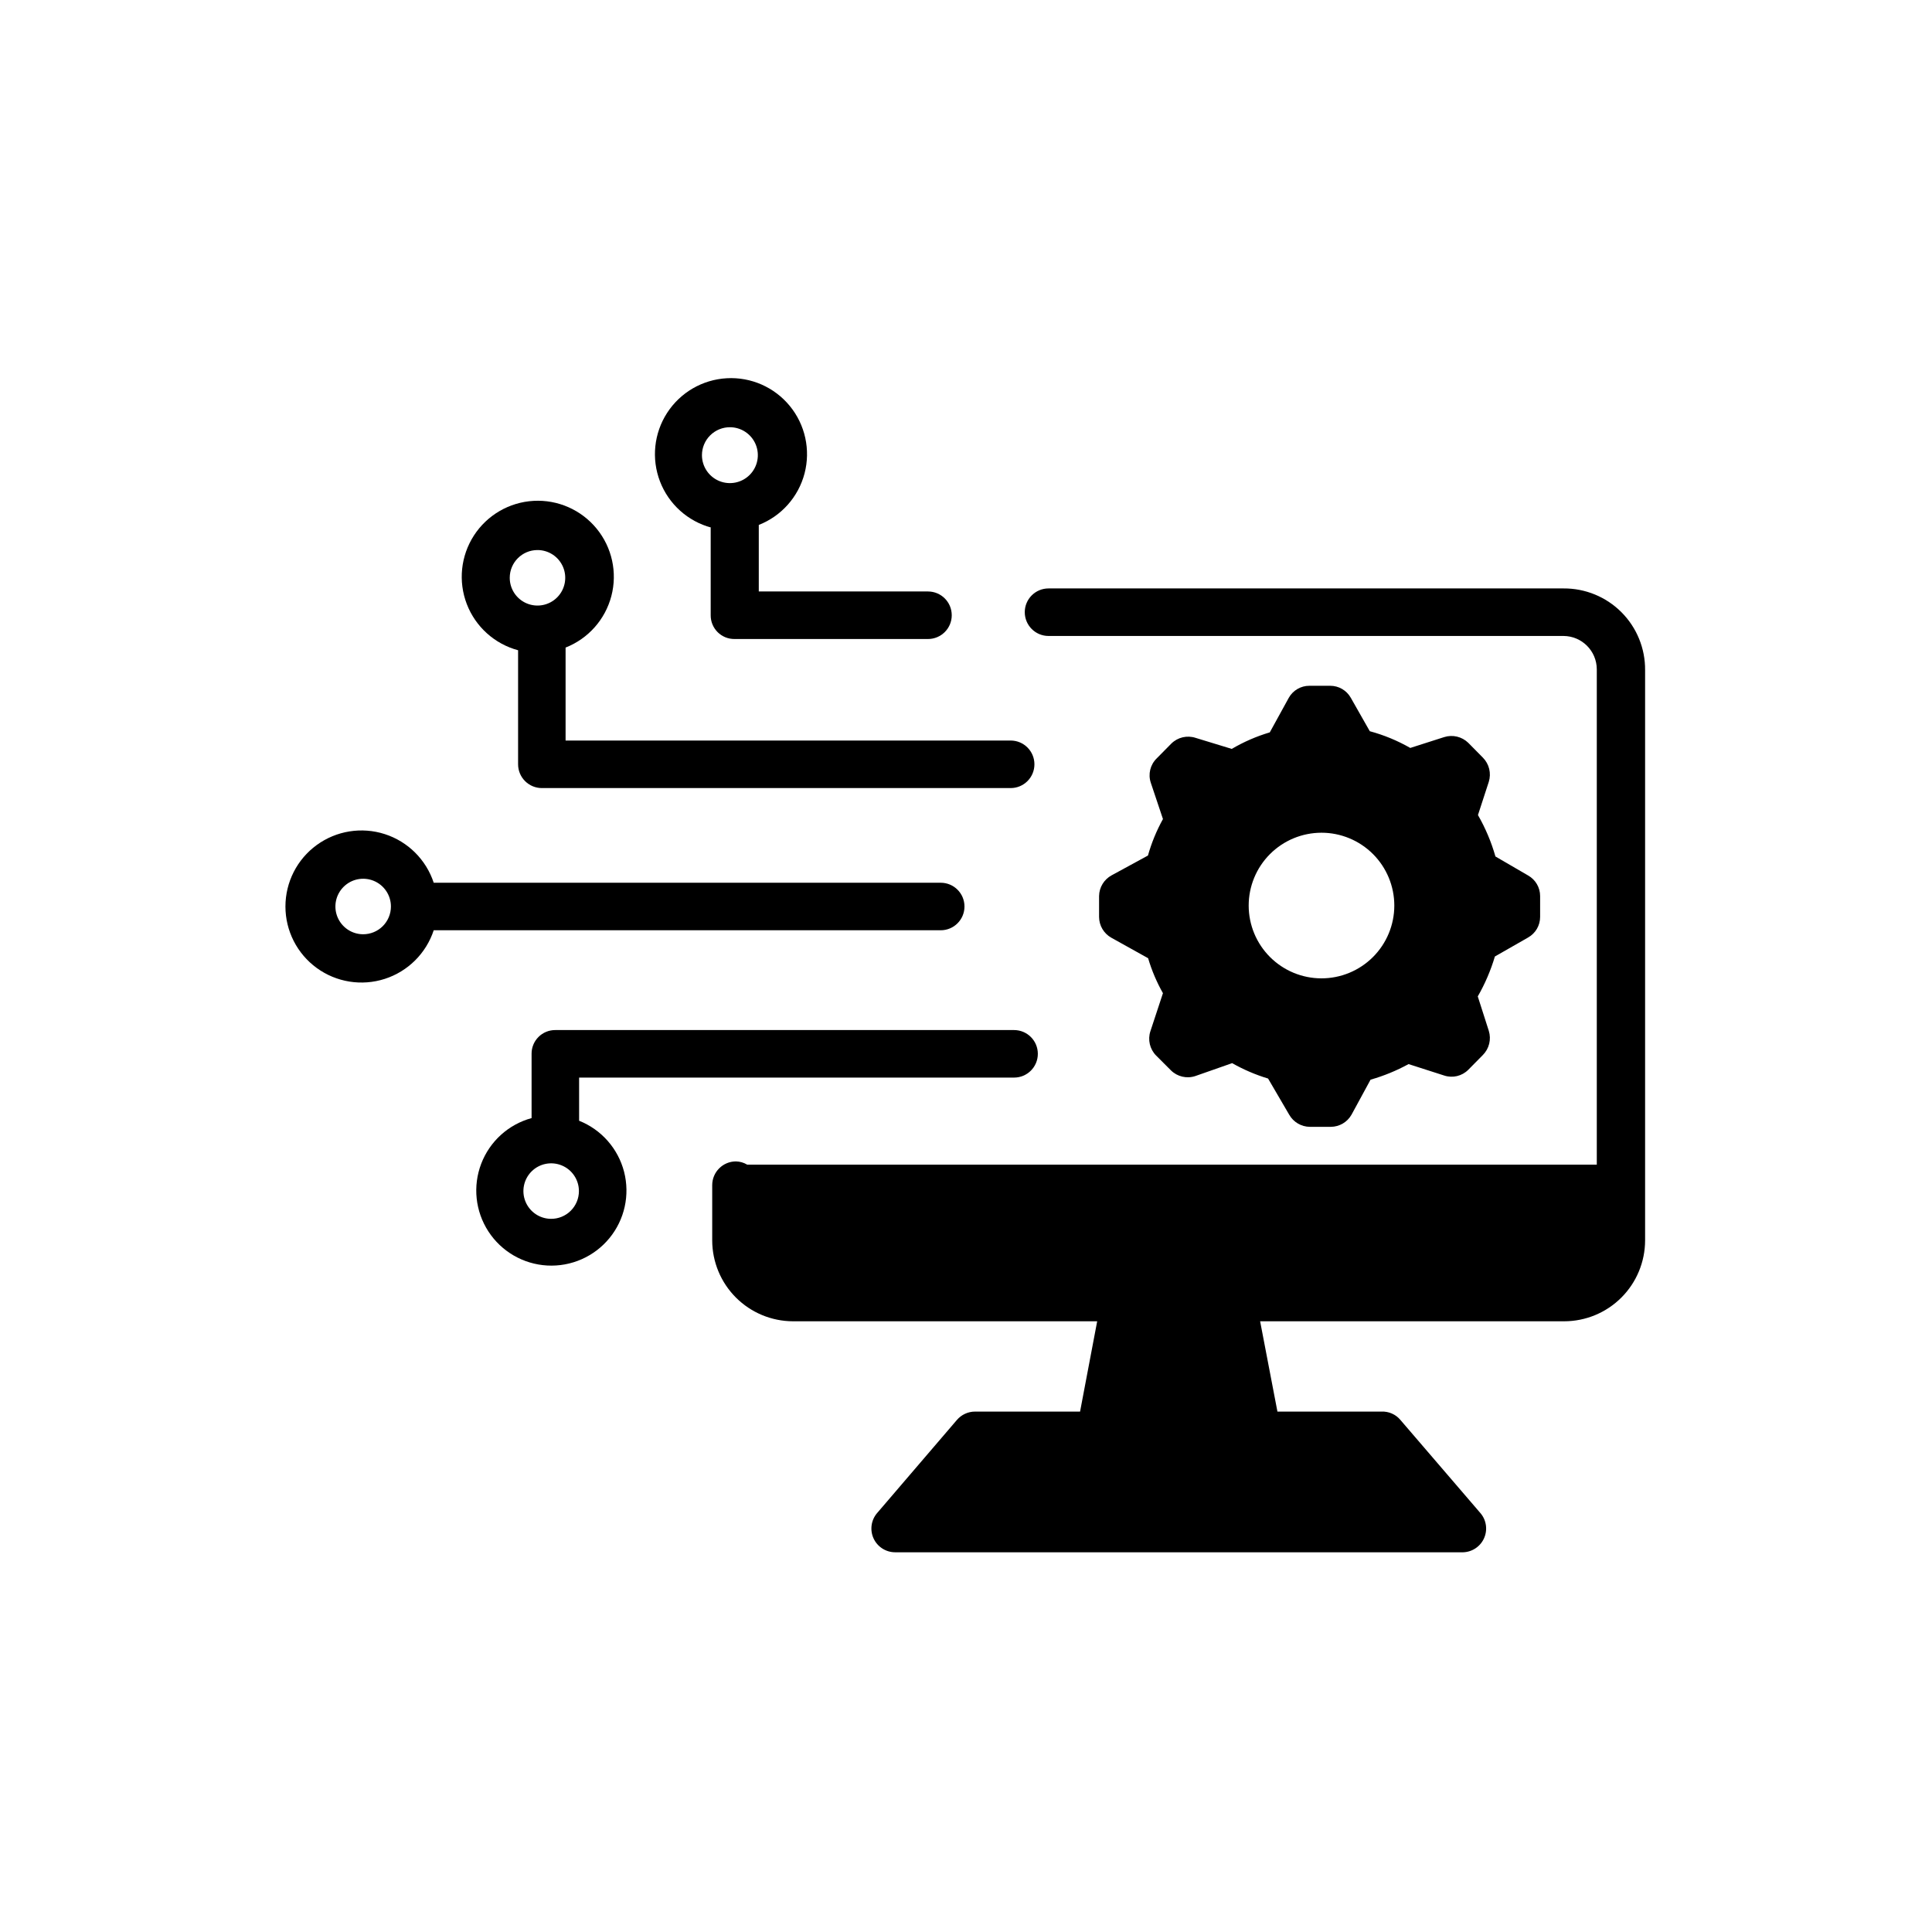 <?xml version="1.0" encoding="UTF-8"?>
<!-- Uploaded to: ICON Repo, www.iconrepo.com, Generator: ICON Repo Mixer Tools -->
<svg fill="#000000" width="800px" height="800px" version="1.1" viewBox="144 144 512 512" xmlns="http://www.w3.org/2000/svg">
 <g>
  <path d="m558.35 299.94h-136.48c-3.477 0-6.297 2.82-6.297 6.297 0 3.481 2.82 6.301 6.297 6.301h136.48c4.856 0.027 8.789 3.957 8.816 8.816v131.29h-225.15c-0.902-0.535-1.926-0.832-2.973-0.859-3.481 0-6.301 2.82-6.301 6.297v14.664c0.016 5.672 2.273 11.113 6.289 15.125 4.012 4.012 9.449 6.273 15.125 6.285h80.609l-4.535 23.93h-27.859c-1.844 0.012-3.59 0.82-4.785 2.219l-21.109 24.637h-0.004c-1.613 1.859-1.996 4.492-0.98 6.734 1.02 2.242 3.254 3.688 5.719 3.695h150.04c2.519 0.113 4.863-1.281 5.961-3.555 1.098-2.269 0.734-4.977-0.926-6.875l-21.16-24.637c-1.238-1.484-3.102-2.305-5.035-2.219h-27.559l-4.586-23.93h80.609c5.676-0.012 11.113-2.273 15.125-6.285 4.016-4.012 6.273-9.453 6.289-15.125v-151.14c0.051-5.754-2.207-11.289-6.269-15.359-4.062-4.074-9.594-6.344-15.344-6.305z"/>
  <path d="m393.3 390.53c3.481 0 6.297-2.82 6.297-6.297 0-3.481-2.816-6.297-6.297-6.297h-134.36c-2.016-6.121-6.832-10.91-12.965-12.887-6.133-1.973-12.84-0.898-18.047 2.894-5.207 3.793-8.285 9.844-8.285 16.289 0 6.441 3.078 12.496 8.285 16.289s11.914 4.867 18.047 2.891c6.133-1.977 10.949-6.766 12.965-12.883zm-153.11 1.059h0.004c-2.973-0.02-5.637-1.828-6.762-4.578-1.121-2.75-0.48-5.902 1.629-7.996 2.106-2.094 5.266-2.715 8.008-1.574 2.742 1.141 4.531 3.82 4.531 6.793 0 1.957-0.785 3.836-2.172 5.219-1.391 1.379-3.277 2.148-5.234 2.137z"/>
  <path d="m297.47 441.16v-11.586l115.27-0.004c3.477 0 6.297-2.816 6.297-6.297 0-3.477-2.82-6.297-6.297-6.297h-121.57c-1.676-0.012-3.285 0.645-4.469 1.828-1.184 1.188-1.844 2.797-1.828 4.469v17.031c-6.129 1.672-11.086 6.168-13.352 12.102s-1.559 12.59 1.895 17.918c3.453 5.332 9.246 8.691 15.586 9.047 6.34 0.355 12.469-2.34 16.5-7.25 4.027-4.906 5.469-11.445 3.883-17.594-1.59-6.148-6.016-11.172-11.918-13.52zm-7.457 25.844c-2.969-0.02-5.637-1.824-6.758-4.574-1.125-2.75-0.48-5.906 1.625-8 2.109-2.094 5.269-2.711 8.012-1.57 2.742 1.141 4.527 3.82 4.527 6.789 0 1.961-0.781 3.84-2.172 5.219-1.391 1.383-3.273 2.152-5.234 2.137z"/>
  <path d="m281.3 316.32v30.23-0.004c0 1.672 0.664 3.273 1.844 4.453 1.184 1.184 2.785 1.848 4.453 1.848h124.24c3.477 0 6.297-2.82 6.297-6.301 0-3.477-2.82-6.297-6.297-6.297h-117.95v-24.637c5.996-2.356 10.504-7.434 12.133-13.664 1.629-6.231 0.176-12.867-3.902-17.852s-10.293-7.723-16.723-7.363c-6.43 0.363-12.305 3.773-15.801 9.184-3.496 5.41-4.195 12.164-1.883 18.176 2.316 6.012 7.363 10.555 13.582 12.227zm5.039-26.551c2.984-0.043 5.695 1.723 6.867 4.469 1.168 2.746 0.566 5.926-1.531 8.051-2.094 2.125-5.266 2.773-8.027 1.641-2.762-1.133-4.562-3.82-4.562-6.805 0-4.062 3.293-7.356 7.356-7.356z"/>
  <path d="m332.34 283.82v23.227c-0.012 1.672 0.648 3.281 1.832 4.469 1.184 1.184 2.793 1.84 4.465 1.828h51.289c3.481 0 6.297-2.82 6.297-6.297 0-3.481-2.816-6.301-6.297-6.301h-44.84v-17.633c5.996-2.352 10.504-7.434 12.133-13.664 1.625-6.231 0.176-12.867-3.902-17.852s-10.293-7.723-16.723-7.359c-6.434 0.359-12.305 3.769-15.801 9.18-3.496 5.41-4.195 12.164-1.883 18.176s7.359 10.555 13.582 12.227zm5.039-26.602c3-0.02 5.715 1.77 6.879 4.535 1.16 2.766 0.539 5.961-1.574 8.09-2.113 2.129-5.305 2.769-8.078 1.629-2.773-1.145-4.582-3.848-4.582-6.848 0-1.973 0.785-3.863 2.188-5.254 1.398-1.391 3.297-2.164 5.269-2.152z"/>
  <path d="m438.59 375.97c-2.019 1.094-3.293 3.191-3.324 5.488v5.543c0.012 2.277 1.242 4.371 3.223 5.492l9.773 5.441c0.953 3.231 2.273 6.34 3.93 9.27l-3.324 10.078v-0.004c-0.746 2.266-0.16 4.754 1.512 6.449l3.93 3.93c1.695 1.676 4.188 2.258 6.449 1.512l9.773-3.426c3.012 1.711 6.207 3.078 9.523 4.082l5.59 9.57c1.121 1.984 3.219 3.215 5.492 3.227h5.543c2.277-0.012 4.371-1.242 5.492-3.227l5.039-9.27c3.5-0.996 6.879-2.383 10.074-4.129l9.422 3.023c2.246 0.75 4.723 0.164 6.398-1.512l3.879-3.93c1.664-1.684 2.262-4.141 1.562-6.398l-2.922-9.117v-0.004c1.918-3.336 3.441-6.887 4.535-10.578l8.816-5.039c1.961-1.109 3.172-3.188 3.172-5.441v-5.543c0-2.254-1.211-4.332-3.172-5.441l-8.664-5.039-0.004 0.004c-1.09-3.836-2.648-7.527-4.633-10.984l2.871-8.816c0.699-2.258 0.102-4.719-1.562-6.398l-3.879-3.93c-1.691-1.645-4.152-2.227-6.398-1.512l-8.969 2.871c-3.371-1.93-6.977-3.422-10.73-4.434l-5.039-8.867c-1.109-1.961-3.188-3.176-5.441-3.172h-5.543 0.004c-2.254-0.004-4.336 1.211-5.441 3.172l-5.039 9.168v0.004c-3.523 1.047-6.906 2.516-10.078 4.383l-9.57-2.922c-2.262-0.746-4.754-0.164-6.449 1.512l-3.879 3.93c-1.715 1.672-2.32 4.176-1.562 6.445l3.223 9.621v0.004c-1.695 3.059-3.031 6.305-3.977 9.672zm36.324 8.062v-0.004c-0.012-5.121 2.012-10.043 5.629-13.672 3.617-3.629 8.527-5.668 13.652-5.676 5.121-0.004 10.035 2.031 13.66 5.652 3.621 3.625 5.656 8.539 5.652 13.664-0.004 5.121-2.047 10.031-5.676 13.648-3.629 3.617-8.547 5.641-13.672 5.629-5.102-0.012-9.988-2.047-13.594-5.652-3.606-3.606-5.637-8.492-5.652-13.594z"/>
 </g>
</svg>